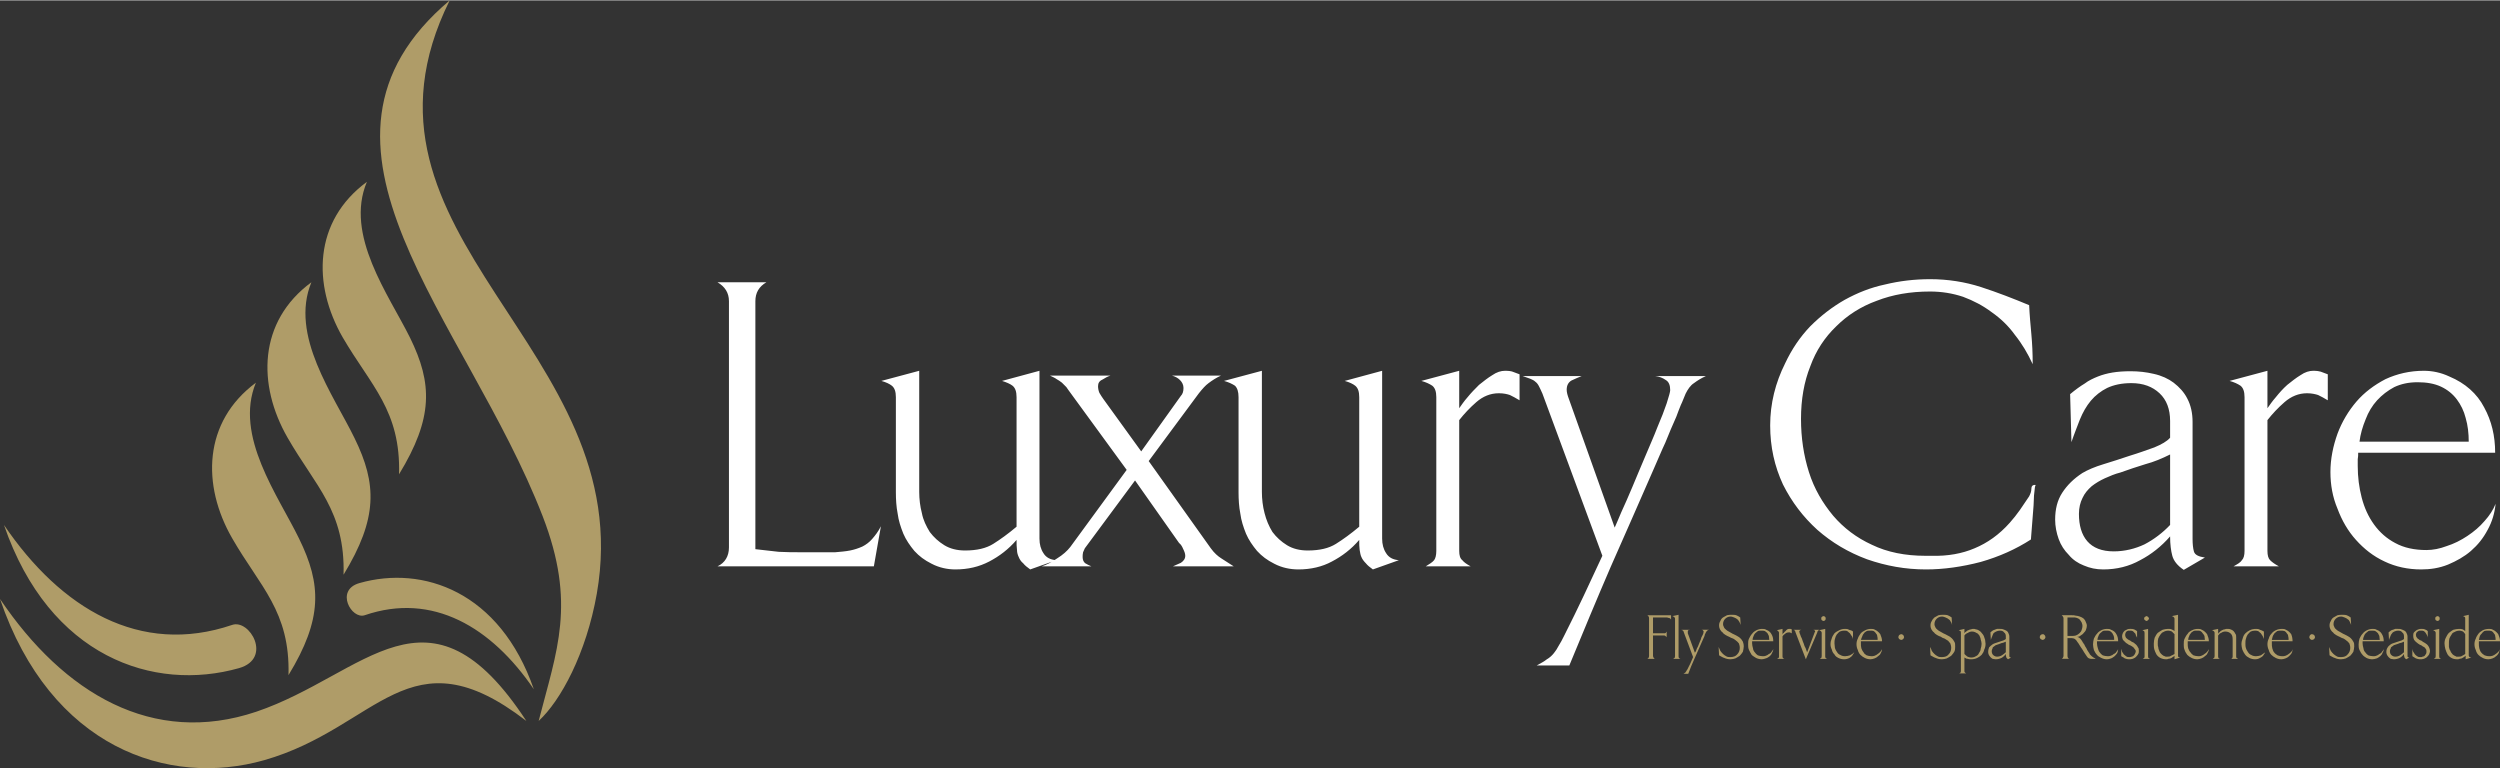 <?xml version="1.0" encoding="UTF-8"?>
<!DOCTYPE svg PUBLIC "-//W3C//DTD SVG 1.1//EN" "http://www.w3.org/Graphics/SVG/1.1/DTD/svg11.dtd">
<!-- Creator: CorelDRAW -->
<svg xmlns="http://www.w3.org/2000/svg" xml:space="preserve" width="244px" height="75px" version="1.1" style="shape-rendering:geometricPrecision; text-rendering:geometricPrecision; image-rendering:optimizeQuality; fill-rule:evenodd; clip-rule:evenodd"
viewBox="0 0 56.76 17.43"
 xmlns:xlink="http://www.w3.org/1999/xlink"
 xmlns:xodm="http://www.corel.com/coreldraw/odm/2003">
 <rect x="0" y="0" width="56.76" height="17.43" fill="#333333" stroke="none"/>
 <defs>
  <style type="text/css">
   <![CDATA[
    .fil2 {fill:#AF9C68}
    .fil1 {fill:#AF9C68;fill-rule:nonzero}
    .fil0 {fill:white;fill-rule:nonzero}
   ]]>
  </style>
 </defs>
 <g id="Vrstva_x0020_1">
  <path class="fil0" d="M19.84 12.85l-3.55 0c0.17,-0.08 0.26,-0.23 0.26,-0.43l0 -5.59c0,-0.19 -0.09,-0.33 -0.26,-0.43l1.11 0c-0.17,0.1 -0.25,0.24 -0.25,0.43l0 5.63c0.18,0.02 0.36,0.04 0.53,0.06 0.17,0.01 0.35,0.01 0.54,0.01 0.12,0 0.25,0 0.37,0 0.12,0 0.24,0 0.37,0 0.12,-0.01 0.24,-0.02 0.34,-0.04 0.1,-0.02 0.19,-0.05 0.28,-0.09 0.08,-0.04 0.16,-0.1 0.22,-0.17 0.07,-0.08 0.14,-0.17 0.2,-0.29l-0.16 0.91zm3.55 0.07c-0.07,-0.05 -0.12,-0.09 -0.16,-0.14 -0.05,-0.04 -0.08,-0.09 -0.1,-0.14 -0.02,-0.04 -0.04,-0.1 -0.04,-0.16 -0.01,-0.07 -0.01,-0.14 -0.01,-0.23 -0.18,0.21 -0.39,0.37 -0.62,0.49 -0.23,0.12 -0.48,0.18 -0.77,0.18 -0.18,0 -0.37,-0.04 -0.54,-0.13 -0.16,-0.08 -0.28,-0.17 -0.39,-0.29 -0.1,-0.12 -0.19,-0.25 -0.25,-0.39 -0.06,-0.15 -0.11,-0.3 -0.13,-0.46 -0.03,-0.15 -0.04,-0.32 -0.04,-0.48l0 -2.16c0,-0.13 -0.03,-0.21 -0.09,-0.26 -0.05,-0.04 -0.13,-0.08 -0.24,-0.11l0.86 -0.23 0 2.75c0,0.16 0.02,0.33 0.06,0.48 0.03,0.16 0.1,0.3 0.18,0.43 0.09,0.12 0.2,0.22 0.33,0.3 0.13,0.08 0.29,0.12 0.47,0.12 0.27,0 0.48,-0.05 0.64,-0.15 0.16,-0.1 0.34,-0.23 0.53,-0.39l0 -2.94c0,-0.13 -0.03,-0.21 -0.09,-0.26 -0.05,-0.04 -0.14,-0.08 -0.24,-0.11l0.85 -0.23 0 3.81c0,0.13 0.03,0.24 0.09,0.33 0.06,0.1 0.16,0.15 0.29,0.16l-0.59 0.21zm3.24 -0.07c0.05,-0.02 0.11,-0.05 0.18,-0.08 0.06,-0.04 0.1,-0.09 0.1,-0.16 0,-0.05 -0.02,-0.1 -0.05,-0.16 -0.02,-0.05 -0.05,-0.1 -0.09,-0.13l-1 -1.42 -1.14 1.54c-0.01,0.02 -0.02,0.05 -0.04,0.09 -0.01,0.04 -0.01,0.08 -0.01,0.11 0,0.06 0.02,0.11 0.06,0.14 0.05,0.03 0.09,0.05 0.14,0.07l-1.13 0c0.1,-0.03 0.22,-0.09 0.35,-0.18 0.13,-0.08 0.23,-0.17 0.3,-0.26l1.28 -1.75 -1.27 -1.74c-0.04,-0.05 -0.07,-0.1 -0.1,-0.14 -0.04,-0.04 -0.07,-0.07 -0.1,-0.1 -0.04,-0.03 -0.08,-0.06 -0.12,-0.08 -0.04,-0.03 -0.09,-0.05 -0.15,-0.08l1.37 0c-0.06,0.02 -0.12,0.05 -0.18,0.09 -0.07,0.03 -0.1,0.08 -0.1,0.15 0,0.05 0.01,0.1 0.03,0.15 0.03,0.05 0.06,0.1 0.09,0.14l0.86 1.19 0.9 -1.26c0.04,-0.04 0.06,-0.1 0.06,-0.18 0,-0.07 -0.03,-0.13 -0.08,-0.18 -0.05,-0.05 -0.11,-0.08 -0.18,-0.1l1.11 0c-0.11,0.05 -0.2,0.11 -0.28,0.17 -0.07,0.05 -0.14,0.13 -0.22,0.23l-1.14 1.54 1.41 1.98c0.08,0.11 0.16,0.18 0.24,0.23 0.08,0.05 0.17,0.11 0.28,0.18l-1.38 0zm4.54 0.07c-0.07,-0.05 -0.12,-0.09 -0.16,-0.14 -0.04,-0.04 -0.08,-0.09 -0.1,-0.14 -0.02,-0.04 -0.03,-0.1 -0.04,-0.16 -0.01,-0.07 -0.01,-0.14 -0.01,-0.23 -0.18,0.21 -0.39,0.37 -0.62,0.49 -0.22,0.12 -0.48,0.18 -0.76,0.18 -0.19,0 -0.38,-0.04 -0.55,-0.13 -0.16,-0.08 -0.28,-0.17 -0.39,-0.29 -0.1,-0.12 -0.19,-0.25 -0.25,-0.39 -0.06,-0.15 -0.11,-0.3 -0.13,-0.46 -0.03,-0.15 -0.04,-0.32 -0.04,-0.48l0 -2.16c0,-0.13 -0.03,-0.21 -0.08,-0.26 -0.06,-0.04 -0.14,-0.08 -0.25,-0.11l0.86 -0.23 0 2.75c0,0.16 0.02,0.33 0.06,0.48 0.04,0.16 0.1,0.3 0.18,0.43 0.09,0.12 0.2,0.22 0.33,0.3 0.13,0.08 0.29,0.12 0.47,0.12 0.27,0 0.48,-0.05 0.64,-0.15 0.16,-0.1 0.34,-0.23 0.53,-0.39l0 -2.94c0,-0.13 -0.03,-0.21 -0.09,-0.26 -0.05,-0.04 -0.13,-0.08 -0.24,-0.11l0.85 -0.23 0 3.81c0,0.13 0.03,0.24 0.09,0.33 0.06,0.1 0.16,0.15 0.29,0.16l-0.59 0.21zm3.33 -3.84c-0.08,-0.05 -0.16,-0.09 -0.22,-0.12 -0.06,-0.02 -0.14,-0.04 -0.25,-0.04 -0.19,0 -0.36,0.07 -0.51,0.2 -0.15,0.13 -0.28,0.27 -0.39,0.41l0 2.97c0,0.1 0.02,0.17 0.07,0.21 0.04,0.05 0.1,0.09 0.19,0.14l-1.02 0c0.08,-0.05 0.15,-0.09 0.19,-0.14 0.03,-0.04 0.05,-0.11 0.05,-0.21l0 -3.49c0,-0.13 -0.03,-0.21 -0.09,-0.26 -0.06,-0.04 -0.14,-0.08 -0.25,-0.11l0.86 -0.23 0 0.85c0.05,-0.07 0.11,-0.16 0.19,-0.25 0.08,-0.1 0.17,-0.19 0.26,-0.28 0.1,-0.08 0.2,-0.16 0.3,-0.22 0.1,-0.07 0.2,-0.1 0.29,-0.1 0.09,0 0.14,0.01 0.17,0.02 0.03,0.01 0.08,0.03 0.16,0.06l0 0.59zm4.23 -0.55c-0.11,0.05 -0.19,0.1 -0.27,0.16 -0.08,0.05 -0.14,0.14 -0.19,0.24 -0.04,0.09 -0.07,0.18 -0.11,0.26 -0.03,0.08 -0.07,0.17 -0.1,0.26 -0.09,0.2 -0.17,0.39 -0.25,0.59 -0.09,0.19 -0.17,0.39 -0.26,0.59 -0.33,0.75 -0.65,1.49 -0.98,2.23 -0.32,0.74 -0.63,1.49 -0.94,2.24l-0.74 0c0.09,-0.05 0.17,-0.09 0.23,-0.14 0.07,-0.04 0.12,-0.09 0.16,-0.14 0.04,-0.05 0.08,-0.11 0.11,-0.17 0.04,-0.06 0.08,-0.14 0.13,-0.24 0.15,-0.3 0.3,-0.6 0.44,-0.9 0.14,-0.3 0.28,-0.6 0.42,-0.9l-1.36 -3.68c-0.03,-0.07 -0.06,-0.13 -0.08,-0.17 -0.02,-0.04 -0.05,-0.08 -0.08,-0.1 -0.03,-0.03 -0.07,-0.05 -0.12,-0.07 -0.05,-0.02 -0.11,-0.04 -0.17,-0.06l1.34 0c-0.07,0.03 -0.15,0.06 -0.23,0.1 -0.07,0.04 -0.11,0.11 -0.11,0.21 0,0.06 0.02,0.13 0.05,0.21l1.04 2.92c0.03,-0.07 0.08,-0.18 0.15,-0.35 0.08,-0.17 0.16,-0.36 0.25,-0.57 0.09,-0.22 0.19,-0.45 0.29,-0.69 0.1,-0.24 0.2,-0.46 0.28,-0.67 0.09,-0.21 0.16,-0.39 0.21,-0.54 0.05,-0.16 0.08,-0.26 0.08,-0.3 0,-0.11 -0.03,-0.19 -0.1,-0.23 -0.07,-0.05 -0.15,-0.08 -0.24,-0.09l1.15 0zm7.47 2.47c0.02,0 0.02,0.01 0.01,0.02 0,0.01 -0.01,0.02 -0.01,0.04l-0.02 0.18 -0.01 0.23 -0.06 0.77c-0.34,0.22 -0.72,0.39 -1.14,0.51 -0.42,0.11 -0.84,0.17 -1.24,0.17 -0.47,0 -0.91,-0.08 -1.34,-0.23 -0.43,-0.16 -0.8,-0.38 -1.13,-0.67 -0.32,-0.29 -0.58,-0.63 -0.78,-1.03 -0.19,-0.41 -0.29,-0.85 -0.29,-1.34 0,-0.5 0.12,-0.97 0.34,-1.41 0.15,-0.32 0.34,-0.6 0.57,-0.84 0.24,-0.24 0.5,-0.44 0.78,-0.6 0.29,-0.16 0.59,-0.28 0.92,-0.35 0.33,-0.08 0.67,-0.12 1.02,-0.12 0.4,0 0.79,0.06 1.16,0.18 0.37,0.12 0.73,0.26 1.09,0.41 0.01,0.23 0.03,0.44 0.05,0.66 0.02,0.22 0.03,0.44 0.03,0.66l0 0.02c-0.11,-0.24 -0.24,-0.46 -0.4,-0.66 -0.15,-0.21 -0.33,-0.38 -0.53,-0.52 -0.2,-0.15 -0.41,-0.26 -0.65,-0.35 -0.24,-0.08 -0.49,-0.12 -0.75,-0.12 -0.45,0 -0.85,0.07 -1.21,0.21 -0.36,0.13 -0.67,0.33 -0.92,0.58 -0.26,0.25 -0.46,0.55 -0.59,0.91 -0.14,0.35 -0.21,0.75 -0.21,1.19 0,0.43 0.06,0.83 0.18,1.21 0.12,0.38 0.31,0.7 0.55,0.99 0.24,0.28 0.53,0.5 0.88,0.66 0.35,0.17 0.76,0.25 1.21,0.25l0.15 0c0.36,0.01 0.69,-0.05 0.97,-0.17 0.29,-0.12 0.56,-0.31 0.8,-0.58 0.08,-0.09 0.16,-0.19 0.23,-0.29 0.07,-0.1 0.14,-0.21 0.21,-0.31 0.03,-0.06 0.05,-0.11 0.05,-0.17 0,-0.06 0.03,-0.09 0.08,-0.09zm3.07 -0.69c-0.18,0.09 -0.37,0.17 -0.56,0.22 -0.19,0.06 -0.38,0.12 -0.57,0.19 -0.12,0.03 -0.24,0.08 -0.35,0.13 -0.11,0.05 -0.21,0.11 -0.3,0.18 -0.09,0.08 -0.16,0.16 -0.21,0.27 -0.05,0.1 -0.08,0.22 -0.08,0.36 0,0.26 0.06,0.47 0.19,0.62 0.13,0.15 0.33,0.23 0.6,0.23 0.25,0 0.49,-0.06 0.7,-0.16 0.21,-0.11 0.41,-0.26 0.58,-0.44l0 -1.6zm0.31 2.62c-0.15,-0.1 -0.23,-0.21 -0.26,-0.32 -0.03,-0.11 -0.05,-0.26 -0.05,-0.44 -0.2,0.23 -0.43,0.41 -0.68,0.54 -0.25,0.14 -0.53,0.21 -0.84,0.21 -0.16,0 -0.3,-0.03 -0.44,-0.09 -0.13,-0.05 -0.25,-0.13 -0.34,-0.24 -0.1,-0.1 -0.18,-0.22 -0.23,-0.36 -0.05,-0.14 -0.08,-0.29 -0.08,-0.44 0,-0.24 0.05,-0.44 0.16,-0.61 0.11,-0.17 0.26,-0.32 0.46,-0.45 0.12,-0.07 0.28,-0.14 0.48,-0.2 0.19,-0.06 0.39,-0.12 0.59,-0.19 0.2,-0.06 0.39,-0.13 0.56,-0.19 0.17,-0.07 0.29,-0.14 0.36,-0.22l0 -0.38c0,-0.27 -0.08,-0.48 -0.24,-0.63 -0.16,-0.15 -0.37,-0.23 -0.64,-0.23 -0.22,0 -0.4,0.04 -0.55,0.11 -0.14,0.07 -0.27,0.17 -0.37,0.29 -0.1,0.12 -0.18,0.26 -0.25,0.43 -0.06,0.16 -0.13,0.33 -0.19,0.51l-0.03 -1.09c0.12,-0.1 0.23,-0.18 0.33,-0.24 0.09,-0.07 0.2,-0.12 0.3,-0.16 0.1,-0.04 0.21,-0.07 0.33,-0.09 0.12,-0.02 0.26,-0.03 0.41,-0.03 0.19,0 0.36,0.02 0.53,0.06 0.18,0.04 0.33,0.11 0.45,0.2 0.13,0.1 0.24,0.22 0.31,0.36 0.08,0.15 0.12,0.33 0.12,0.53l0 2.66c0,0.11 0.01,0.21 0.03,0.28 0.02,0.08 0.11,0.12 0.25,0.14l-0.48 0.28zm3.27 -3.85c-0.08,-0.05 -0.16,-0.09 -0.22,-0.12 -0.06,-0.02 -0.15,-0.04 -0.25,-0.04 -0.19,0 -0.36,0.07 -0.51,0.2 -0.15,0.13 -0.28,0.27 -0.39,0.41l0 2.97c0,0.1 0.02,0.17 0.06,0.21 0.05,0.05 0.11,0.09 0.2,0.14l-1.03 0c0.09,-0.05 0.16,-0.09 0.19,-0.14 0.04,-0.04 0.06,-0.11 0.06,-0.21l0 -3.49c0,-0.13 -0.03,-0.21 -0.09,-0.26 -0.06,-0.04 -0.14,-0.08 -0.25,-0.11l0.86 -0.23 0 0.85c0.05,-0.07 0.11,-0.16 0.19,-0.25 0.08,-0.1 0.16,-0.19 0.26,-0.28 0.1,-0.08 0.2,-0.16 0.3,-0.22 0.1,-0.07 0.2,-0.1 0.29,-0.1 0.08,0 0.14,0.01 0.17,0.02 0.03,0.01 0.08,0.03 0.16,0.06l0 0.59zm3.2 0.94c0,-0.19 -0.02,-0.37 -0.07,-0.54 -0.04,-0.16 -0.11,-0.3 -0.2,-0.42 -0.09,-0.12 -0.21,-0.22 -0.36,-0.29 -0.15,-0.07 -0.33,-0.1 -0.53,-0.1 -0.21,0 -0.38,0.04 -0.53,0.11 -0.15,0.08 -0.28,0.18 -0.39,0.3 -0.11,0.12 -0.2,0.27 -0.26,0.43 -0.07,0.17 -0.12,0.34 -0.14,0.51l2.48 0zm0.61 1.41c-0.02,0.21 -0.08,0.41 -0.18,0.59 -0.1,0.19 -0.22,0.34 -0.38,0.48 -0.15,0.13 -0.33,0.23 -0.52,0.31 -0.2,0.08 -0.4,0.11 -0.61,0.11 -0.3,0 -0.58,-0.06 -0.83,-0.18 -0.26,-0.12 -0.47,-0.29 -0.65,-0.49 -0.18,-0.2 -0.32,-0.44 -0.42,-0.71 -0.11,-0.26 -0.16,-0.54 -0.16,-0.83 0,-0.3 0.06,-0.59 0.16,-0.87 0.1,-0.27 0.25,-0.52 0.43,-0.73 0.18,-0.21 0.41,-0.38 0.66,-0.51 0.26,-0.12 0.55,-0.19 0.87,-0.19 0.19,0 0.39,0.04 0.58,0.13 0.36,0.15 0.63,0.39 0.79,0.7 0.17,0.31 0.25,0.65 0.25,1.03l-3.11 0c0,0.05 0,0.1 -0.01,0.15 0,0.05 0,0.1 0,0.15 0,0.25 0.03,0.49 0.09,0.72 0.06,0.23 0.15,0.43 0.28,0.61 0.13,0.18 0.29,0.32 0.48,0.42 0.2,0.11 0.44,0.16 0.71,0.16 0.15,0 0.3,-0.03 0.46,-0.09 0.16,-0.05 0.32,-0.13 0.47,-0.23 0.15,-0.1 0.28,-0.21 0.39,-0.34 0.11,-0.12 0.2,-0.26 0.25,-0.39z"/>
  <g id="_105554238565376">
   <path class="fil1" d="M37.94 14.06c-0.01,-0.02 -0.03,-0.04 -0.06,-0.04 -0.02,-0.01 -0.05,-0.01 -0.07,-0.01l-0.28 0 0 0.36 0.26 0c0.01,0 0.02,0 0.03,-0.01 0.01,-0.01 0.01,-0.02 0.02,-0.03l0 0.13c-0.01,-0.01 -0.01,-0.02 -0.02,-0.02 -0.01,-0.01 -0.02,-0.02 -0.03,-0.02l-0.26 0 0 0.46c0,0.03 0.02,0.06 0.04,0.07l-0.17 0c0.03,-0.01 0.04,-0.04 0.04,-0.07l0 -0.85c0,-0.03 -0.01,-0.05 -0.04,-0.07l0.54 0 0 0.1zm0.05 0.89c0.01,-0.01 0.02,-0.02 0.03,-0.02 0,-0.01 0.01,-0.02 0.01,-0.04l0 -0.85c0,-0.02 -0.01,-0.03 -0.02,-0.04 -0.01,-0.01 -0.02,-0.01 -0.04,-0.02l0.14 -0.03 0 0.94c0,0.02 0,0.03 0.01,0.04 0,0 0.01,0.01 0.03,0.02l-0.16 0zm0.81 -0.66c-0.01,0 -0.03,0.01 -0.04,0.02 -0.01,0.01 -0.02,0.02 -0.03,0.04 0,0.01 -0.01,0.02 -0.02,0.04 0,0.01 -0.01,0.02 -0.01,0.04 -0.01,0.03 -0.03,0.06 -0.04,0.09 -0.01,0.03 -0.03,0.06 -0.04,0.09 -0.05,0.11 -0.1,0.23 -0.15,0.34 -0.05,0.11 -0.1,0.23 -0.14,0.34l-0.12 0c0.02,0 0.03,-0.01 0.04,-0.02 0.01,0 0.02,-0.01 0.02,-0.02 0.01,-0.01 0.02,-0.02 0.02,-0.03 0.01,-0.01 0.01,-0.02 0.02,-0.03 0.02,-0.05 0.05,-0.09 0.07,-0.14 0.02,-0.05 0.04,-0.09 0.06,-0.14l-0.21 -0.56c0,-0.01 -0.01,-0.02 -0.01,-0.03 0,0 -0.01,-0.01 -0.01,-0.01 -0.01,-0.01 -0.01,-0.01 -0.02,-0.01 -0.01,-0.01 -0.02,-0.01 -0.03,-0.01l0.21 0c-0.01,0 -0.02,0.01 -0.04,0.01 -0.01,0.01 -0.01,0.02 -0.01,0.03 0,0.01 0,0.02 0,0.04l0.16 0.44c0.01,-0.01 0.02,-0.02 0.03,-0.05 0.01,-0.03 0.02,-0.06 0.04,-0.09 0.01,-0.03 0.03,-0.07 0.04,-0.1 0.02,-0.04 0.03,-0.07 0.04,-0.11 0.02,-0.03 0.03,-0.06 0.04,-0.08 0,-0.02 0.01,-0.04 0.01,-0.04 0,-0.02 -0.01,-0.03 -0.02,-0.04 -0.01,-0.01 -0.02,-0.01 -0.03,-0.01l0.17 0zm0.79 0.38c0,0.04 -0.01,0.08 -0.02,0.12 -0.02,0.03 -0.04,0.06 -0.07,0.09 -0.03,0.02 -0.06,0.04 -0.1,0.06 -0.03,0.01 -0.07,0.02 -0.11,0.02 -0.05,0 -0.1,-0.01 -0.14,-0.03 -0.04,-0.01 -0.08,-0.04 -0.12,-0.06l-0.01 -0.19c0.01,0.03 0.03,0.06 0.04,0.09 0.02,0.03 0.04,0.05 0.06,0.07 0.02,0.02 0.05,0.04 0.07,0.05 0.03,0.02 0.06,0.02 0.1,0.02 0.06,0 0.12,-0.02 0.15,-0.06 0.04,-0.04 0.06,-0.09 0.06,-0.15 0,-0.04 -0.01,-0.07 -0.02,-0.1 -0.02,-0.02 -0.03,-0.04 -0.06,-0.06 -0.02,-0.02 -0.04,-0.03 -0.07,-0.05 -0.03,-0.01 -0.06,-0.02 -0.09,-0.04 -0.02,-0.01 -0.05,-0.02 -0.08,-0.04 -0.03,-0.02 -0.05,-0.03 -0.07,-0.06 -0.03,-0.02 -0.04,-0.04 -0.06,-0.07 -0.01,-0.02 -0.02,-0.05 -0.02,-0.09 0,-0.04 0.01,-0.07 0.03,-0.1 0.01,-0.03 0.03,-0.06 0.06,-0.08 0.03,-0.02 0.06,-0.03 0.09,-0.05 0.04,-0.01 0.07,-0.01 0.11,-0.01 0.03,0 0.07,0 0.1,0.01 0.03,0.01 0.06,0.03 0.09,0.05l0.01 0.17c-0.01,-0.03 -0.02,-0.05 -0.03,-0.07 -0.02,-0.03 -0.03,-0.05 -0.05,-0.06 -0.02,-0.02 -0.05,-0.03 -0.07,-0.04 -0.03,-0.01 -0.05,-0.02 -0.08,-0.02 -0.05,0 -0.09,0.02 -0.12,0.05 -0.03,0.03 -0.05,0.07 -0.05,0.12 0,0.03 0.01,0.05 0.02,0.07 0.01,0.03 0.03,0.04 0.05,0.06 0.02,0.02 0.04,0.03 0.06,0.04 0.02,0.01 0.05,0.03 0.07,0.04 0.03,0.02 0.07,0.03 0.1,0.05 0.03,0.02 0.06,0.03 0.09,0.06 0.02,0.02 0.04,0.04 0.06,0.08 0.01,0.03 0.02,0.06 0.02,0.11zm0.58 -0.15c0,-0.03 -0.01,-0.06 -0.01,-0.09 -0.01,-0.02 -0.02,-0.04 -0.03,-0.06 -0.02,-0.02 -0.04,-0.04 -0.06,-0.05 -0.02,-0.01 -0.05,-0.01 -0.08,-0.01 -0.03,0 -0.06,0 -0.08,0.01 -0.02,0.02 -0.04,0.03 -0.06,0.05 -0.02,0.02 -0.03,0.04 -0.04,0.07 -0.01,0.02 -0.02,0.05 -0.02,0.08l0.38 0zm0.09 0.21c0,0.03 -0.01,0.06 -0.03,0.09 -0.01,0.03 -0.03,0.05 -0.05,0.07 -0.03,0.02 -0.05,0.04 -0.09,0.05 -0.03,0.01 -0.06,0.02 -0.09,0.02 -0.04,0 -0.09,-0.01 -0.13,-0.03 -0.03,-0.02 -0.07,-0.04 -0.1,-0.07 -0.02,-0.03 -0.04,-0.07 -0.06,-0.11 -0.02,-0.04 -0.02,-0.09 -0.02,-0.13 0,-0.05 0,-0.09 0.02,-0.13 0.02,-0.04 0.04,-0.08 0.07,-0.11 0.03,-0.04 0.06,-0.06 0.1,-0.08 0.04,-0.02 0.08,-0.03 0.13,-0.03 0.03,0 0.06,0 0.09,0.02 0.06,0.02 0.1,0.06 0.12,0.1 0.03,0.05 0.04,0.1 0.04,0.16l-0.48 0c0,0.01 0,0.02 0,0.03 0,0 0,0.01 0,0.02 0,0.04 0.01,0.07 0.02,0.11 0,0.03 0.02,0.07 0.04,0.09 0.02,0.03 0.04,0.05 0.07,0.07 0.03,0.01 0.07,0.02 0.11,0.02 0.02,0 0.05,0 0.07,-0.01 0.03,-0.01 0.05,-0.02 0.07,-0.04 0.03,-0.01 0.05,-0.03 0.06,-0.05 0.02,-0.02 0.03,-0.04 0.04,-0.06zm0.42 -0.36c-0.02,-0.01 -0.03,-0.01 -0.04,-0.02 -0.01,0 -0.02,0 -0.03,0 -0.03,0 -0.06,0.01 -0.08,0.03 -0.03,0.02 -0.05,0.04 -0.06,0.06l0 0.45c0,0.02 0,0.03 0.01,0.04 0,0 0.01,0.01 0.03,0.02l-0.16 0c0.01,-0.01 0.02,-0.02 0.03,-0.02 0.01,-0.01 0.01,-0.02 0.01,-0.04l0 -0.53c0,-0.02 -0.01,-0.03 -0.02,-0.04 0,-0.01 -0.02,-0.01 -0.03,-0.02l0.13 -0.03 0 0.13c0,-0.01 0.01,-0.03 0.03,-0.04 0.01,-0.01 0.02,-0.03 0.04,-0.04 0.01,-0.02 0.03,-0.03 0.04,-0.04 0.02,-0.01 0.03,-0.01 0.05,-0.01 0.01,0 0.02,0 0.02,0 0.01,0 0.02,0.01 0.03,0.01l0 0.09zm0.64 -0.08c-0.02,0 -0.03,0.01 -0.04,0.02 -0.01,0.01 -0.02,0.02 -0.02,0.04l-0.26 0.61 -0.23 -0.6c-0.01,-0.02 -0.01,-0.04 -0.02,-0.05 -0.01,-0.01 -0.02,-0.02 -0.04,-0.02l0.19 0c-0.01,0 -0.02,0.01 -0.03,0.01 -0.01,0.01 -0.02,0.02 -0.02,0.03 0,0.01 0.01,0.02 0.01,0.04 0.01,0.02 0.02,0.05 0.03,0.08 0.02,0.03 0.03,0.07 0.04,0.1 0.02,0.04 0.03,0.08 0.04,0.11 0.02,0.03 0.03,0.06 0.04,0.09 0.01,0.02 0.01,0.04 0.02,0.05l0.17 -0.45c0,0 0,-0.01 0.01,-0.01 0,0 0,-0.01 0,-0.01 0,-0.02 -0.01,-0.03 -0.02,-0.03 -0.01,-0.01 -0.02,-0.01 -0.03,-0.01l0.16 0zm0 0.66c0.01,-0.01 0.02,-0.02 0.03,-0.02 0,-0.01 0.01,-0.02 0.01,-0.04l0 -0.53c0,-0.02 -0.01,-0.03 -0.02,-0.04 -0.01,-0.01 -0.02,-0.01 -0.04,-0.02l0.14 -0.03 0 0.62c0,0.02 0,0.03 0.01,0.04 0,0 0.01,0.01 0.03,0.02l-0.16 0zm0.13 -0.92c0,0.02 0,0.03 -0.01,0.04 -0.01,0.01 -0.02,0.02 -0.04,0.02 -0.01,0 -0.03,-0.01 -0.04,-0.02 -0.01,-0.01 -0.01,-0.02 -0.01,-0.04 0,-0.01 0,-0.02 0.01,-0.03 0.01,-0.01 0.03,-0.02 0.04,-0.02 0.02,0 0.03,0.01 0.04,0.02 0.01,0.01 0.01,0.02 0.01,0.03zm0.65 0.77c0,0.01 -0.01,0.01 -0.01,0.02 -0.01,0.01 -0.01,0.02 -0.02,0.03 -0.02,0.04 -0.05,0.06 -0.08,0.08 -0.04,0.02 -0.08,0.03 -0.12,0.03 -0.05,0 -0.09,-0.01 -0.13,-0.03 -0.04,-0.02 -0.07,-0.04 -0.09,-0.08 -0.03,-0.03 -0.05,-0.06 -0.06,-0.11 -0.02,-0.04 -0.03,-0.08 -0.03,-0.12 0,-0.05 0.01,-0.09 0.03,-0.14 0.01,-0.04 0.04,-0.08 0.06,-0.11 0.03,-0.03 0.07,-0.05 0.11,-0.07 0.04,-0.02 0.08,-0.03 0.13,-0.03 0.03,0 0.06,0 0.09,0.02 0.04,0.01 0.07,0.02 0.09,0.04l0 0.17c-0.01,-0.03 -0.01,-0.05 -0.03,-0.07 -0.01,-0.02 -0.03,-0.04 -0.04,-0.06 -0.02,-0.02 -0.04,-0.03 -0.06,-0.05 -0.02,-0.01 -0.05,-0.01 -0.07,-0.01 -0.04,0 -0.07,0.01 -0.1,0.02 -0.03,0.02 -0.05,0.05 -0.07,0.07 -0.02,0.03 -0.03,0.06 -0.04,0.1 -0.01,0.03 -0.01,0.07 -0.01,0.1 0,0.03 0.01,0.07 0.01,0.1 0.01,0.04 0.03,0.07 0.05,0.1 0.02,0.03 0.04,0.05 0.07,0.06 0.03,0.02 0.07,0.03 0.11,0.03 0.04,0 0.08,-0.01 0.11,-0.02 0.04,-0.02 0.07,-0.04 0.1,-0.07zm0.53 -0.28c0,-0.03 0,-0.06 -0.01,-0.09 0,-0.02 -0.01,-0.04 -0.03,-0.06 -0.01,-0.02 -0.03,-0.04 -0.05,-0.05 -0.02,-0.01 -0.05,-0.01 -0.08,-0.01 -0.03,0 -0.06,0 -0.08,0.01 -0.03,0.02 -0.05,0.03 -0.06,0.05 -0.02,0.02 -0.03,0.04 -0.04,0.07 -0.01,0.02 -0.02,0.05 -0.03,0.08l0.38 0zm0.1 0.21c0,0.03 -0.01,0.06 -0.03,0.09 -0.01,0.03 -0.03,0.05 -0.06,0.07 -0.02,0.02 -0.05,0.04 -0.08,0.05 -0.03,0.01 -0.06,0.02 -0.09,0.02 -0.05,0 -0.09,-0.01 -0.13,-0.03 -0.04,-0.02 -0.07,-0.04 -0.1,-0.07 -0.03,-0.03 -0.05,-0.07 -0.06,-0.11 -0.02,-0.04 -0.03,-0.09 -0.03,-0.13 0,-0.05 0.01,-0.09 0.03,-0.13 0.01,-0.04 0.04,-0.08 0.06,-0.11 0.03,-0.04 0.07,-0.06 0.11,-0.08 0.04,-0.02 0.08,-0.03 0.13,-0.03 0.03,0 0.06,0 0.09,0.02 0.05,0.02 0.09,0.06 0.12,0.1 0.02,0.05 0.04,0.1 0.04,0.16l-0.48 0c0,0.01 0,0.02 0,0.03 0,0 0,0.01 0,0.02 0,0.04 0,0.07 0.01,0.11 0.01,0.03 0.03,0.07 0.05,0.09 0.01,0.03 0.04,0.05 0.07,0.07 0.03,0.01 0.07,0.02 0.11,0.02 0.02,0 0.04,0 0.07,-0.01 0.02,-0.01 0.05,-0.02 0.07,-0.04 0.02,-0.01 0.04,-0.03 0.06,-0.05 0.02,-0.02 0.03,-0.04 0.04,-0.06zm0.5 -0.27c0,0.01 -0.01,0.03 -0.02,0.04 -0.01,0.01 -0.03,0.02 -0.04,0.02 -0.02,0 -0.04,-0.01 -0.05,-0.02 -0.01,-0.01 -0.02,-0.03 -0.02,-0.04 0,-0.02 0.01,-0.04 0.02,-0.05 0.01,-0.01 0.03,-0.02 0.05,-0.02 0.01,0 0.03,0.01 0.04,0.02 0.01,0.01 0.02,0.03 0.02,0.05zm1.16 0.21c0,0.04 0,0.08 -0.02,0.12 -0.02,0.03 -0.04,0.06 -0.07,0.09 -0.03,0.02 -0.06,0.04 -0.1,0.06 -0.03,0.01 -0.07,0.02 -0.11,0.02 -0.05,0 -0.1,-0.01 -0.14,-0.03 -0.04,-0.01 -0.08,-0.04 -0.12,-0.06l-0.01 -0.19c0.02,0.03 0.03,0.06 0.04,0.09 0.02,0.03 0.04,0.05 0.06,0.07 0.02,0.02 0.05,0.04 0.07,0.05 0.03,0.02 0.06,0.02 0.1,0.02 0.07,0 0.12,-0.02 0.15,-0.06 0.04,-0.04 0.06,-0.09 0.06,-0.15 0,-0.04 -0.01,-0.07 -0.02,-0.1 -0.02,-0.02 -0.03,-0.04 -0.05,-0.06 -0.03,-0.02 -0.05,-0.03 -0.08,-0.05 -0.03,-0.01 -0.06,-0.02 -0.08,-0.04 -0.03,-0.01 -0.06,-0.02 -0.09,-0.04 -0.03,-0.02 -0.05,-0.03 -0.07,-0.06 -0.03,-0.02 -0.04,-0.04 -0.06,-0.07 -0.01,-0.02 -0.02,-0.05 -0.02,-0.09 0,-0.04 0.01,-0.07 0.03,-0.1 0.01,-0.03 0.04,-0.06 0.06,-0.08 0.03,-0.02 0.06,-0.03 0.09,-0.05 0.04,-0.01 0.07,-0.01 0.11,-0.01 0.03,0 0.07,0 0.1,0.01 0.03,0.01 0.06,0.03 0.09,0.05l0.01 0.17c-0.01,-0.03 -0.01,-0.05 -0.03,-0.07 -0.01,-0.03 -0.03,-0.05 -0.05,-0.06 -0.02,-0.02 -0.05,-0.03 -0.07,-0.04 -0.03,-0.01 -0.05,-0.02 -0.08,-0.02 -0.05,0 -0.09,0.02 -0.12,0.05 -0.03,0.03 -0.05,0.07 -0.05,0.12 0,0.03 0.01,0.05 0.02,0.07 0.01,0.03 0.03,0.04 0.05,0.06 0.02,0.02 0.04,0.03 0.06,0.04 0.02,0.01 0.05,0.03 0.07,0.04 0.04,0.02 0.07,0.03 0.1,0.05 0.04,0.02 0.06,0.03 0.09,0.06 0.02,0.02 0.04,0.04 0.06,0.08 0.02,0.03 0.02,0.06 0.02,0.11zm0.6 -0.06c0,-0.03 -0.01,-0.07 -0.02,-0.1 0,-0.03 -0.02,-0.06 -0.03,-0.09 -0.02,-0.03 -0.04,-0.05 -0.07,-0.06 -0.03,-0.02 -0.06,-0.03 -0.1,-0.03 -0.03,0 -0.06,0.01 -0.09,0.03 -0.03,0.01 -0.06,0.03 -0.08,0.06l0 0.42c0.02,0.02 0.04,0.04 0.07,0.06 0.02,0.01 0.05,0.02 0.08,0.02 0.05,0 0.08,-0.01 0.11,-0.03 0.03,-0.01 0.06,-0.04 0.07,-0.07 0.02,-0.03 0.04,-0.06 0.04,-0.1 0.01,-0.03 0.02,-0.07 0.02,-0.11zm0.09 0c0,0.05 -0.01,0.09 -0.03,0.13 -0.01,0.05 -0.03,0.08 -0.06,0.12 -0.03,0.03 -0.06,0.05 -0.1,0.07 -0.04,0.02 -0.09,0.03 -0.13,0.03 -0.03,0 -0.06,0 -0.08,-0.01 -0.03,0 -0.05,-0.01 -0.08,-0.03l0 0.3c0,0.02 0,0.03 0.01,0.04 0.01,0.01 0.02,0.01 0.03,0.02l-0.16 0c0.02,-0.01 0.03,-0.01 0.03,-0.02 0.01,-0.01 0.01,-0.02 0.01,-0.04l0 -0.86c0,-0.02 0,-0.03 -0.01,-0.04 -0.01,-0.01 -0.02,-0.01 -0.04,-0.02l0.13 -0.03 0 0.1c0.01,-0.02 0.02,-0.03 0.04,-0.04 0.02,-0.01 0.03,-0.03 0.05,-0.03 0.02,-0.01 0.04,-0.02 0.06,-0.02 0.02,-0.01 0.04,-0.01 0.05,-0.01 0.02,0 0.04,0 0.06,0.01 0.02,0 0.04,0.01 0.06,0.02 0.03,0.02 0.05,0.03 0.07,0.06 0.02,0.02 0.04,0.05 0.05,0.07 0.01,0.03 0.02,0.06 0.03,0.09 0,0.03 0.01,0.06 0.01,0.09zm0.46 -0.05c-0.03,0.01 -0.06,0.03 -0.09,0.03 -0.03,0.01 -0.05,0.02 -0.08,0.03 -0.02,0.01 -0.04,0.01 -0.06,0.02 -0.01,0.01 -0.03,0.02 -0.04,0.03 -0.02,0.01 -0.03,0.02 -0.03,0.04 -0.01,0.02 -0.02,0.04 -0.02,0.06 0,0.04 0.01,0.07 0.03,0.09 0.02,0.02 0.05,0.04 0.09,0.04 0.04,0 0.08,-0.01 0.11,-0.03 0.03,-0.02 0.06,-0.04 0.09,-0.07l0 -0.24zm0.05 0.4c-0.02,-0.02 -0.04,-0.03 -0.04,-0.05 -0.01,-0.02 -0.01,-0.04 -0.01,-0.07 -0.03,0.04 -0.06,0.07 -0.1,0.09 -0.04,0.02 -0.09,0.03 -0.13,0.03 -0.03,0 -0.05,-0.01 -0.07,-0.01 -0.02,-0.01 -0.04,-0.03 -0.05,-0.04 -0.02,-0.02 -0.03,-0.04 -0.04,-0.06 -0.01,-0.02 -0.01,-0.04 -0.01,-0.06 0,-0.04 0.01,-0.07 0.02,-0.1 0.02,-0.02 0.05,-0.05 0.08,-0.07 0.01,-0.01 0.04,-0.02 0.07,-0.03 0.03,-0.01 0.06,-0.02 0.09,-0.03 0.03,-0.01 0.06,-0.02 0.09,-0.03 0.02,-0.01 0.04,-0.02 0.05,-0.03l0 -0.06c0,-0.04 -0.01,-0.07 -0.04,-0.09 -0.02,-0.03 -0.05,-0.04 -0.09,-0.04 -0.04,0 -0.07,0.01 -0.09,0.02 -0.02,0.01 -0.04,0.02 -0.06,0.04 -0.01,0.02 -0.02,0.04 -0.03,0.07 -0.01,0.02 -0.02,0.05 -0.03,0.08l-0.01 -0.17c0.02,-0.02 0.04,-0.03 0.05,-0.04 0.02,-0.01 0.03,-0.02 0.05,-0.02 0.01,-0.01 0.03,-0.01 0.05,-0.02 0.02,0 0.04,0 0.06,0 0.03,0 0.06,0 0.08,0.01 0.03,0.01 0.05,0.02 0.07,0.03 0.02,0.01 0.04,0.03 0.05,0.06 0.01,0.02 0.02,0.04 0.02,0.08l0 0.4c0,0.02 0,0.04 0,0.05 0.01,0.01 0.02,0.02 0.04,0.02l-0.07 0.04zm0.85 -0.5c0,0.01 -0.01,0.03 -0.02,0.04 -0.01,0.01 -0.03,0.02 -0.04,0.02 -0.02,0 -0.03,-0.01 -0.05,-0.02 -0.01,-0.01 -0.02,-0.03 -0.02,-0.04 0,-0.02 0.01,-0.04 0.02,-0.05 0.01,-0.01 0.03,-0.02 0.05,-0.02 0.02,0 0.03,0.01 0.04,0.02 0.01,0.01 0.02,0.03 0.02,0.05zm0.84 -0.26c0,-0.03 -0.01,-0.05 -0.02,-0.08 -0.01,-0.02 -0.03,-0.04 -0.04,-0.06 -0.02,-0.02 -0.04,-0.03 -0.07,-0.04 -0.03,-0.01 -0.05,-0.01 -0.08,-0.01 -0.02,0 -0.05,0 -0.07,0 -0.02,0 -0.04,0 -0.06,0l0 0.42c0.01,0 0.03,0 0.05,0 0.01,0 0.03,0 0.05,0 0.03,0 0.06,0 0.09,-0.01 0.03,-0.01 0.06,-0.03 0.08,-0.05 0.02,-0.02 0.04,-0.04 0.05,-0.07 0.01,-0.03 0.02,-0.06 0.02,-0.1zm0.3 0.75c-0.02,0 -0.03,0 -0.05,0 -0.02,0 -0.04,0 -0.06,0 -0.02,0 -0.04,-0.01 -0.06,-0.02 -0.01,-0.01 -0.03,-0.03 -0.04,-0.05 -0.03,-0.04 -0.06,-0.09 -0.09,-0.14 -0.03,-0.04 -0.06,-0.09 -0.09,-0.14 -0.01,-0.01 -0.02,-0.03 -0.03,-0.04 -0.01,-0.02 -0.02,-0.03 -0.03,-0.04 -0.01,-0.01 -0.02,-0.02 -0.04,-0.03 -0.01,0 -0.03,-0.01 -0.05,-0.01 -0.02,0 -0.03,0 -0.05,0 -0.02,0 -0.04,0 -0.05,0l0 0.4c0,0.03 0.01,0.06 0.04,0.07l-0.17 0c0.02,-0.01 0.04,-0.04 0.04,-0.07l0 -0.85c0,-0.03 -0.02,-0.05 -0.04,-0.07l0.23 0c0.03,0 0.06,0 0.09,0.01 0.03,0 0.06,0.01 0.09,0.02 0.03,0.01 0.05,0.02 0.08,0.04 0.02,0.02 0.04,0.04 0.05,0.07 0.02,0.04 0.03,0.07 0.03,0.1 0,0.03 -0.01,0.06 -0.02,0.09 -0.01,0.03 -0.03,0.05 -0.05,0.07 -0.02,0.03 -0.04,0.04 -0.07,0.06 -0.02,0.02 -0.05,0.03 -0.08,0.03 0.03,0.01 0.05,0.02 0.07,0.04 0.02,0.02 0.03,0.04 0.05,0.07 0,0.01 0.01,0.02 0.02,0.03 0,0.01 0.01,0.02 0.02,0.03 0.01,0.03 0.03,0.06 0.05,0.09 0.01,0.03 0.03,0.06 0.05,0.09 0.01,0.01 0.02,0.03 0.03,0.05 0.01,0.01 0.03,0.03 0.04,0.04 0.01,0.01 0.03,0.02 0.04,0.03 0.02,0.01 0.04,0.02 0.05,0.03zm0.42 -0.43c0,-0.03 0,-0.06 -0.01,-0.09 -0.01,-0.02 -0.02,-0.04 -0.03,-0.06 -0.02,-0.02 -0.03,-0.04 -0.06,-0.05 -0.02,-0.01 -0.05,-0.01 -0.08,-0.01 -0.03,0 -0.06,0 -0.08,0.01 -0.02,0.02 -0.04,0.03 -0.06,0.05 -0.02,0.02 -0.03,0.04 -0.04,0.07 -0.01,0.02 -0.02,0.05 -0.02,0.08l0.38 0zm0.09 0.21c0,0.03 -0.01,0.06 -0.02,0.09 -0.02,0.03 -0.04,0.05 -0.06,0.07 -0.03,0.02 -0.05,0.04 -0.08,0.05 -0.03,0.01 -0.06,0.02 -0.1,0.02 -0.04,0 -0.08,-0.01 -0.12,-0.03 -0.04,-0.02 -0.08,-0.04 -0.1,-0.07 -0.03,-0.03 -0.05,-0.07 -0.07,-0.11 -0.01,-0.04 -0.02,-0.09 -0.02,-0.13 0,-0.05 0.01,-0.09 0.02,-0.13 0.02,-0.04 0.04,-0.08 0.07,-0.11 0.03,-0.04 0.06,-0.06 0.1,-0.08 0.04,-0.02 0.08,-0.03 0.13,-0.03 0.03,0 0.06,0 0.09,0.02 0.06,0.02 0.1,0.06 0.12,0.1 0.03,0.05 0.04,0.1 0.04,0.16l-0.48 0c0,0.01 0,0.02 0,0.03 0,0 0,0.01 0,0.02 0,0.04 0.01,0.07 0.02,0.11 0.01,0.03 0.02,0.07 0.04,0.09 0.02,0.03 0.04,0.05 0.07,0.07 0.03,0.01 0.07,0.02 0.11,0.02 0.03,0 0.05,0 0.07,-0.01 0.03,-0.01 0.05,-0.02 0.07,-0.04 0.03,-0.01 0.05,-0.03 0.06,-0.05 0.02,-0.02 0.03,-0.04 0.04,-0.06zm0.47 0.04c0,0.03 0,0.05 -0.02,0.08 -0.01,0.02 -0.03,0.04 -0.05,0.06 -0.02,0.02 -0.05,0.03 -0.07,0.04 -0.03,0.01 -0.06,0.01 -0.08,0.01 -0.04,0 -0.07,-0.01 -0.1,-0.02 -0.02,-0.02 -0.05,-0.03 -0.08,-0.05l0 -0.17c0.01,0.02 0.01,0.05 0.02,0.07 0.01,0.02 0.03,0.04 0.04,0.06 0.02,0.02 0.04,0.03 0.05,0.04 0.02,0.02 0.05,0.02 0.07,0.02 0.02,0 0.04,0 0.06,-0.01 0.01,0 0.03,-0.01 0.04,-0.02 0.01,-0.02 0.03,-0.03 0.03,-0.04 0.01,-0.02 0.02,-0.04 0.02,-0.06 0,-0.02 -0.01,-0.04 -0.03,-0.06 -0.01,-0.02 -0.03,-0.04 -0.05,-0.05 -0.03,-0.02 -0.05,-0.03 -0.08,-0.04 -0.02,-0.02 -0.05,-0.03 -0.07,-0.05 -0.02,-0.02 -0.04,-0.04 -0.06,-0.06 -0.01,-0.02 -0.02,-0.05 -0.02,-0.09 0,-0.02 0.01,-0.05 0.02,-0.07 0.01,-0.02 0.02,-0.03 0.04,-0.05 0.02,-0.01 0.04,-0.02 0.06,-0.03 0.02,-0.01 0.05,-0.01 0.07,-0.01 0.03,0 0.05,0 0.08,0.01 0.02,0.01 0.04,0.02 0.07,0.04l0 0.15c-0.01,-0.02 -0.02,-0.04 -0.03,-0.06 0,-0.02 -0.01,-0.04 -0.03,-0.05 -0.01,-0.02 -0.03,-0.03 -0.04,-0.04 -0.02,-0.01 -0.04,-0.01 -0.06,-0.01 -0.02,0 -0.03,0 -0.04,0 -0.02,0.01 -0.03,0.01 -0.04,0.02 -0.01,0.01 -0.02,0.02 -0.02,0.03 -0.01,0.02 -0.01,0.03 -0.01,0.04 0,0.02 0,0.04 0.01,0.05 0,0.01 0.01,0.03 0.03,0.04 0.01,0.01 0.02,0.02 0.04,0.03 0.01,0.01 0.03,0.01 0.04,0.02 0.02,0.02 0.04,0.03 0.07,0.04 0.02,0.02 0.04,0.03 0.06,0.05 0.02,0.02 0.03,0.04 0.04,0.06 0.02,0.02 0.02,0.05 0.02,0.08zm0.09 0.18c0.02,-0.01 0.02,-0.02 0.03,-0.02 0.01,-0.01 0.01,-0.02 0.01,-0.04l0 -0.53c0,-0.02 -0.01,-0.03 -0.01,-0.04 -0.01,-0.01 -0.03,-0.01 -0.04,-0.02l0.13 -0.03 0 0.62c0,0.02 0,0.03 0.01,0.04 0.01,0 0.02,0.01 0.03,0.02l-0.16 0zm0.14 -0.92c0,0.02 -0.01,0.03 -0.02,0.04 -0.01,0.01 -0.02,0.02 -0.04,0.02 -0.01,0 -0.02,-0.01 -0.03,-0.02 -0.02,-0.01 -0.02,-0.02 -0.02,-0.04 0,-0.01 0,-0.02 0.02,-0.03 0.01,-0.01 0.02,-0.02 0.03,-0.02 0.02,0 0.03,0.01 0.04,0.02 0.01,0.01 0.02,0.02 0.02,0.03z"/>
   <path class="fil1" d="M49.37 14.39c-0.02,-0.02 -0.04,-0.04 -0.06,-0.06 -0.02,-0.01 -0.05,-0.02 -0.08,-0.02 -0.04,0 -0.08,0.01 -0.11,0.03 -0.03,0.01 -0.05,0.03 -0.07,0.06 -0.02,0.03 -0.04,0.06 -0.05,0.09 -0.01,0.04 -0.01,0.07 -0.01,0.11 0,0.03 0,0.06 0.01,0.08 0,0.03 0.01,0.06 0.02,0.08 0.01,0.03 0.02,0.05 0.04,0.07 0.02,0.02 0.04,0.04 0.06,0.05 0.02,0.01 0.03,0.01 0.05,0.02 0.01,0 0.03,0 0.04,0 0.03,0 0.06,0 0.08,-0.02 0.03,-0.01 0.06,-0.03 0.08,-0.04l0 -0.45zm0 0.57l0 -0.08c-0.01,0.01 -0.02,0.02 -0.04,0.03 -0.01,0.01 -0.03,0.02 -0.05,0.03 -0.01,0 -0.03,0.01 -0.05,0.01 -0.02,0.01 -0.03,0.01 -0.05,0.01 -0.05,0 -0.09,-0.01 -0.13,-0.03 -0.04,-0.02 -0.07,-0.05 -0.09,-0.08 -0.02,-0.04 -0.04,-0.08 -0.05,-0.12 -0.01,-0.04 -0.01,-0.09 -0.01,-0.13 0,-0.05 0.01,-0.09 0.02,-0.13 0.02,-0.04 0.04,-0.08 0.07,-0.11 0.03,-0.02 0.07,-0.05 0.11,-0.07 0.04,-0.01 0.08,-0.02 0.12,-0.02 0.03,0 0.06,0 0.08,0.01 0.02,0.01 0.05,0.02 0.07,0.04l0 -0.28c0,-0.02 -0.01,-0.03 -0.02,-0.04 -0.01,-0.01 -0.02,-0.01 -0.04,-0.02l0.14 -0.03 0 0.92c0,0.02 0,0.03 0.01,0.04 0.01,0 0.02,0.01 0.04,0.01l-0.13 0.04zm0.69 -0.44c0,-0.03 -0.01,-0.06 -0.01,-0.09 -0.01,-0.02 -0.02,-0.04 -0.04,-0.06 -0.01,-0.02 -0.03,-0.04 -0.05,-0.05 -0.02,-0.01 -0.05,-0.01 -0.08,-0.01 -0.03,0 -0.06,0 -0.08,0.01 -0.03,0.02 -0.05,0.03 -0.06,0.05 -0.02,0.02 -0.03,0.04 -0.04,0.07 -0.01,0.02 -0.02,0.05 -0.02,0.08l0.38 0zm0.09 0.21c0,0.03 -0.01,0.06 -0.03,0.09 -0.01,0.03 -0.03,0.05 -0.06,0.07 -0.02,0.02 -0.05,0.04 -0.08,0.05 -0.03,0.01 -0.06,0.02 -0.09,0.02 -0.05,0 -0.09,-0.01 -0.13,-0.03 -0.04,-0.02 -0.07,-0.04 -0.1,-0.07 -0.02,-0.03 -0.05,-0.07 -0.06,-0.11 -0.02,-0.04 -0.02,-0.09 -0.02,-0.13 0,-0.05 0,-0.09 0.02,-0.13 0.02,-0.04 0.04,-0.08 0.07,-0.11 0.02,-0.04 0.06,-0.06 0.1,-0.08 0.04,-0.02 0.08,-0.03 0.13,-0.03 0.03,0 0.06,0 0.09,0.02 0.05,0.02 0.09,0.06 0.12,0.1 0.02,0.05 0.04,0.1 0.04,0.16l-0.48 0c0,0.01 0,0.02 0,0.03 0,0 0,0.01 0,0.02 0,0.04 0,0.07 0.01,0.11 0.01,0.03 0.03,0.07 0.05,0.09 0.02,0.03 0.04,0.05 0.07,0.07 0.03,0.01 0.07,0.02 0.11,0.02 0.02,0 0.05,0 0.07,-0.01 0.02,-0.01 0.05,-0.02 0.07,-0.04 0.02,-0.01 0.04,-0.03 0.06,-0.05 0.02,-0.02 0.03,-0.04 0.04,-0.06zm0.51 0.22c0.01,-0.01 0.02,-0.02 0.02,-0.02 0.01,-0.01 0.01,-0.02 0.01,-0.04l0 -0.38c0,-0.06 -0.01,-0.1 -0.04,-0.13 -0.03,-0.03 -0.07,-0.05 -0.13,-0.05 -0.03,0 -0.06,0.01 -0.09,0.03 -0.03,0.01 -0.05,0.03 -0.07,0.06l0 0.47c0,0.02 0,0.03 0.01,0.04 0,0.01 0.01,0.01 0.03,0.02l-0.16 0c0.01,-0.01 0.02,-0.02 0.03,-0.02 0,-0.01 0.01,-0.02 0.01,-0.04l0 -0.53c0,-0.02 -0.01,-0.03 -0.02,-0.04 -0.01,-0.01 -0.02,-0.01 -0.04,-0.02l0.14 -0.03 0 0.11c0.01,-0.02 0.02,-0.03 0.04,-0.04 0.01,-0.02 0.03,-0.03 0.05,-0.04 0.02,-0.01 0.04,-0.02 0.06,-0.02 0.02,-0.01 0.04,-0.01 0.05,-0.01 0.03,0 0.06,0 0.08,0.01 0.03,0.01 0.05,0.02 0.07,0.04 0.02,0.02 0.03,0.04 0.04,0.06 0.02,0.02 0.02,0.05 0.02,0.08l0 0.43c0,0.02 0,0.03 0.01,0.04 0.01,0 0.02,0.01 0.03,0.02l-0.15 0zm0.77 -0.15c-0.01,0.01 -0.01,0.01 -0.01,0.02 -0.01,0.01 -0.01,0.02 -0.02,0.03 -0.02,0.04 -0.05,0.06 -0.09,0.08 -0.03,0.02 -0.07,0.03 -0.11,0.03 -0.05,0 -0.09,-0.01 -0.13,-0.03 -0.04,-0.02 -0.07,-0.04 -0.1,-0.08 -0.02,-0.03 -0.04,-0.06 -0.06,-0.11 -0.01,-0.04 -0.02,-0.08 -0.02,-0.12 0,-0.05 0.01,-0.09 0.03,-0.14 0.01,-0.04 0.03,-0.08 0.06,-0.11 0.03,-0.03 0.06,-0.05 0.1,-0.07 0.04,-0.02 0.09,-0.03 0.14,-0.03 0.03,0 0.06,0 0.09,0.02 0.03,0.01 0.06,0.02 0.09,0.04l0 0.17c-0.01,-0.03 -0.02,-0.05 -0.03,-0.07 -0.01,-0.02 -0.03,-0.04 -0.04,-0.06 -0.02,-0.02 -0.04,-0.03 -0.06,-0.05 -0.03,-0.01 -0.05,-0.01 -0.08,-0.01 -0.03,0 -0.07,0.01 -0.09,0.02 -0.03,0.02 -0.05,0.05 -0.07,0.07 -0.02,0.03 -0.03,0.06 -0.04,0.1 -0.01,0.03 -0.01,0.07 -0.01,0.1 0,0.03 0,0.07 0.01,0.1 0.01,0.04 0.03,0.07 0.05,0.1 0.02,0.03 0.04,0.05 0.07,0.06 0.03,0.02 0.07,0.03 0.11,0.03 0.04,0 0.08,-0.01 0.11,-0.02 0.03,-0.02 0.06,-0.04 0.1,-0.07zm0.53 -0.28c0,-0.03 0,-0.06 -0.01,-0.09 0,-0.02 -0.01,-0.04 -0.03,-0.06 -0.01,-0.02 -0.03,-0.04 -0.05,-0.05 -0.03,-0.01 -0.05,-0.01 -0.09,-0.01 -0.03,0 -0.05,0 -0.08,0.01 -0.02,0.02 -0.04,0.03 -0.06,0.05 -0.01,0.02 -0.03,0.04 -0.04,0.07 -0.01,0.02 -0.01,0.05 -0.02,0.08l0.38 0zm0.1 0.21c-0.01,0.03 -0.02,0.06 -0.03,0.09 -0.02,0.03 -0.04,0.05 -0.06,0.07 -0.02,0.02 -0.05,0.04 -0.08,0.05 -0.03,0.01 -0.06,0.02 -0.09,0.02 -0.05,0 -0.09,-0.01 -0.13,-0.03 -0.04,-0.02 -0.07,-0.04 -0.1,-0.07 -0.03,-0.03 -0.05,-0.07 -0.06,-0.11 -0.02,-0.04 -0.03,-0.09 -0.03,-0.13 0,-0.05 0.01,-0.09 0.03,-0.13 0.01,-0.04 0.03,-0.08 0.06,-0.11 0.03,-0.04 0.06,-0.06 0.1,-0.08 0.04,-0.02 0.09,-0.03 0.14,-0.03 0.03,0 0.06,0 0.09,0.02 0.05,0.02 0.09,0.06 0.12,0.1 0.02,0.05 0.03,0.1 0.03,0.16l-0.47 0c0,0.01 0,0.02 0,0.03 0,0 0,0.01 0,0.02 0,0.04 0,0.07 0.01,0.11 0.01,0.03 0.02,0.07 0.04,0.09 0.02,0.03 0.05,0.05 0.08,0.07 0.03,0.01 0.06,0.02 0.11,0.02 0.02,0 0.04,0 0.07,-0.01 0.02,-0.01 0.05,-0.02 0.07,-0.04 0.02,-0.01 0.04,-0.03 0.06,-0.05 0.02,-0.02 0.03,-0.04 0.04,-0.06zm0.5 -0.27c0,0.01 -0.01,0.03 -0.02,0.04 -0.01,0.01 -0.03,0.02 -0.05,0.02 -0.01,0 -0.03,-0.01 -0.04,-0.02 -0.01,-0.01 -0.02,-0.03 -0.02,-0.04 0,-0.02 0.01,-0.04 0.02,-0.05 0.01,-0.01 0.02,-0.02 0.04,-0.02 0.02,0 0.04,0.01 0.05,0.02 0.01,0.01 0.02,0.03 0.02,0.05zm0.89 0.21c0,0.04 -0.01,0.08 -0.02,0.12 -0.02,0.03 -0.04,0.06 -0.07,0.09 -0.03,0.02 -0.06,0.04 -0.1,0.06 -0.03,0.01 -0.07,0.02 -0.11,0.02 -0.05,0 -0.1,-0.01 -0.14,-0.03 -0.04,-0.01 -0.08,-0.04 -0.12,-0.06l-0.01 -0.19c0.01,0.03 0.03,0.06 0.04,0.09 0.02,0.03 0.04,0.05 0.06,0.07 0.02,0.02 0.05,0.04 0.07,0.05 0.03,0.02 0.06,0.02 0.1,0.02 0.07,0 0.12,-0.02 0.15,-0.06 0.04,-0.04 0.06,-0.09 0.06,-0.15 0,-0.04 -0.01,-0.07 -0.02,-0.1 -0.02,-0.02 -0.03,-0.04 -0.06,-0.06 -0.02,-0.02 -0.04,-0.03 -0.07,-0.05 -0.03,-0.01 -0.06,-0.02 -0.09,-0.04 -0.02,-0.01 -0.05,-0.02 -0.08,-0.04 -0.03,-0.02 -0.05,-0.03 -0.07,-0.06 -0.03,-0.02 -0.04,-0.04 -0.06,-0.07 -0.01,-0.02 -0.02,-0.05 -0.02,-0.09 0,-0.04 0.01,-0.07 0.03,-0.1 0.01,-0.03 0.03,-0.06 0.06,-0.08 0.03,-0.02 0.06,-0.03 0.09,-0.05 0.04,-0.01 0.07,-0.01 0.11,-0.01 0.03,0 0.07,0 0.1,0.01 0.03,0.01 0.06,0.03 0.09,0.05l0.01 0.17c-0.01,-0.03 -0.02,-0.05 -0.03,-0.07 -0.01,-0.03 -0.03,-0.05 -0.05,-0.06 -0.02,-0.02 -0.05,-0.03 -0.07,-0.04 -0.03,-0.01 -0.05,-0.02 -0.08,-0.02 -0.05,0 -0.09,0.02 -0.12,0.05 -0.03,0.03 -0.05,0.07 -0.05,0.12 0,0.03 0.01,0.05 0.02,0.07 0.01,0.03 0.03,0.04 0.05,0.06 0.02,0.02 0.04,0.03 0.06,0.04 0.02,0.01 0.05,0.03 0.07,0.04 0.03,0.02 0.07,0.03 0.1,0.05 0.03,0.02 0.06,0.03 0.09,0.06 0.02,0.02 0.04,0.04 0.06,0.08 0.02,0.03 0.02,0.06 0.02,0.11zm0.58 -0.15c0,-0.03 -0.01,-0.06 -0.01,-0.09 -0.01,-0.02 -0.02,-0.04 -0.03,-0.06 -0.02,-0.02 -0.04,-0.04 -0.06,-0.05 -0.02,-0.01 -0.05,-0.01 -0.08,-0.01 -0.03,0 -0.06,0 -0.08,0.01 -0.02,0.02 -0.04,0.03 -0.06,0.05 -0.02,0.02 -0.03,0.04 -0.04,0.07 -0.01,0.02 -0.02,0.05 -0.02,0.08l0.38 0zm0.09 0.21c0,0.03 -0.01,0.06 -0.03,0.09 -0.01,0.03 -0.03,0.05 -0.05,0.07 -0.03,0.02 -0.05,0.04 -0.08,0.05 -0.03,0.01 -0.07,0.02 -0.1,0.02 -0.04,0 -0.09,-0.01 -0.13,-0.03 -0.03,-0.02 -0.07,-0.04 -0.09,-0.07 -0.03,-0.03 -0.05,-0.07 -0.07,-0.11 -0.02,-0.04 -0.02,-0.09 -0.02,-0.13 0,-0.05 0.01,-0.09 0.02,-0.13 0.02,-0.04 0.04,-0.08 0.07,-0.11 0.03,-0.04 0.06,-0.06 0.1,-0.08 0.04,-0.02 0.08,-0.03 0.13,-0.03 0.03,0 0.06,0 0.09,0.02 0.06,0.02 0.1,0.06 0.12,0.1 0.03,0.05 0.04,0.1 0.04,0.16l-0.48 0c0,0.01 0,0.02 0,0.03 0,0 0,0.01 0,0.02 0,0.04 0.01,0.07 0.02,0.11 0,0.03 0.02,0.07 0.04,0.09 0.02,0.03 0.04,0.05 0.07,0.07 0.03,0.01 0.07,0.02 0.11,0.02 0.02,0 0.05,0 0.07,-0.01 0.03,-0.01 0.05,-0.02 0.07,-0.04 0.03,-0.01 0.05,-0.03 0.06,-0.05 0.02,-0.02 0.03,-0.04 0.04,-0.06zm0.46 -0.17c-0.03,0.01 -0.06,0.03 -0.09,0.03 -0.02,0.01 -0.05,0.02 -0.08,0.03 -0.02,0.01 -0.04,0.01 -0.06,0.02 -0.01,0.01 -0.03,0.02 -0.04,0.03 -0.02,0.01 -0.03,0.02 -0.03,0.04 -0.01,0.02 -0.02,0.04 -0.02,0.06 0,0.04 0.01,0.07 0.03,0.09 0.02,0.02 0.05,0.04 0.09,0.04 0.04,0 0.08,-0.01 0.11,-0.03 0.03,-0.02 0.06,-0.04 0.09,-0.07l0 -0.24zm0.05 0.4c-0.02,-0.02 -0.04,-0.03 -0.04,-0.05 -0.01,-0.02 -0.01,-0.04 -0.01,-0.07 -0.03,0.04 -0.06,0.07 -0.1,0.09 -0.04,0.02 -0.09,0.03 -0.13,0.03 -0.03,0 -0.05,-0.01 -0.07,-0.01 -0.02,-0.01 -0.04,-0.03 -0.05,-0.04 -0.02,-0.02 -0.03,-0.04 -0.04,-0.06 -0.01,-0.02 -0.01,-0.04 -0.01,-0.06 0,-0.04 0.01,-0.07 0.03,-0.1 0.01,-0.02 0.04,-0.05 0.07,-0.07 0.01,-0.01 0.04,-0.02 0.07,-0.03 0.03,-0.01 0.06,-0.02 0.09,-0.03 0.03,-0.01 0.06,-0.02 0.09,-0.03 0.02,-0.01 0.04,-0.02 0.05,-0.03l0 -0.06c0,-0.04 -0.01,-0.07 -0.04,-0.09 -0.02,-0.03 -0.05,-0.04 -0.09,-0.04 -0.04,0 -0.07,0.01 -0.09,0.02 -0.02,0.01 -0.04,0.02 -0.05,0.04 -0.02,0.02 -0.03,0.04 -0.04,0.07 -0.01,0.02 -0.02,0.05 -0.03,0.08l-0.01 -0.17c0.02,-0.02 0.04,-0.03 0.05,-0.04 0.02,-0.01 0.03,-0.02 0.05,-0.02 0.02,-0.01 0.03,-0.01 0.05,-0.02 0.02,0 0.04,0 0.06,0 0.03,0 0.06,0 0.08,0.01 0.03,0.01 0.05,0.02 0.07,0.03 0.02,0.01 0.04,0.03 0.05,0.06 0.01,0.02 0.02,0.04 0.02,0.08l0 0.4c0,0.02 0,0.04 0,0.05 0.01,0.01 0.02,0.02 0.04,0.02l-0.07 0.04zm0.54 -0.19c0,0.03 -0.01,0.05 -0.02,0.08 -0.01,0.02 -0.03,0.04 -0.05,0.06 -0.02,0.02 -0.05,0.03 -0.07,0.04 -0.03,0.01 -0.06,0.01 -0.09,0.01 -0.03,0 -0.06,-0.01 -0.09,-0.02 -0.03,-0.02 -0.05,-0.03 -0.08,-0.05l0 -0.17c0,0.02 0.01,0.05 0.02,0.07 0.01,0.02 0.03,0.04 0.04,0.06 0.02,0.02 0.03,0.03 0.05,0.04 0.02,0.02 0.05,0.02 0.07,0.02 0.02,0 0.04,0 0.05,-0.01 0.02,0 0.04,-0.01 0.05,-0.02 0.01,-0.02 0.02,-0.03 0.03,-0.04 0.01,-0.02 0.01,-0.04 0.01,-0.06 0,-0.02 0,-0.04 -0.02,-0.06 -0.01,-0.02 -0.03,-0.04 -0.06,-0.05 -0.02,-0.02 -0.04,-0.03 -0.07,-0.04 -0.03,-0.02 -0.05,-0.03 -0.07,-0.05 -0.03,-0.02 -0.04,-0.04 -0.06,-0.06 -0.01,-0.02 -0.02,-0.05 -0.02,-0.09 0,-0.02 0,-0.05 0.01,-0.07 0.01,-0.02 0.03,-0.03 0.05,-0.05 0.01,-0.01 0.03,-0.02 0.06,-0.03 0.02,-0.01 0.04,-0.01 0.07,-0.01 0.02,0 0.05,0 0.07,0.01 0.03,0.01 0.05,0.02 0.07,0.04l0 0.15c0,-0.02 -0.01,-0.04 -0.02,-0.06 -0.01,-0.02 -0.02,-0.04 -0.03,-0.05 -0.01,-0.02 -0.03,-0.03 -0.04,-0.04 -0.02,-0.01 -0.04,-0.01 -0.06,-0.01 -0.02,0 -0.03,0 -0.04,0 -0.02,0.01 -0.03,0.01 -0.04,0.02 -0.01,0.01 -0.02,0.02 -0.03,0.03 0,0.02 -0.01,0.03 -0.01,0.04 0,0.02 0.01,0.04 0.01,0.05 0.01,0.01 0.02,0.03 0.03,0.04 0.02,0.01 0.03,0.02 0.04,0.03 0.02,0.01 0.03,0.01 0.05,0.02 0.02,0.02 0.04,0.03 0.06,0.04 0.03,0.02 0.05,0.03 0.07,0.05 0.02,0.02 0.03,0.04 0.04,0.06 0.01,0.02 0.02,0.05 0.02,0.08zm0.09 0.18c0.01,-0.01 0.02,-0.02 0.03,-0.02 0,-0.01 0.01,-0.02 0.01,-0.04l0 -0.53c0,-0.02 -0.01,-0.03 -0.02,-0.04 -0.01,-0.01 -0.02,-0.01 -0.04,-0.02l0.14 -0.03 0 0.62c0,0.02 0,0.03 0.01,0.04 0,0 0.01,0.01 0.03,0.02l-0.16 0zm0.13 -0.92c0,0.02 0,0.03 -0.01,0.04 -0.01,0.01 -0.02,0.02 -0.04,0.02 -0.01,0 -0.03,-0.01 -0.04,-0.02 -0.01,-0.01 -0.01,-0.02 -0.01,-0.04 0,-0.01 0,-0.02 0.01,-0.03 0.01,-0.01 0.03,-0.02 0.04,-0.02 0.02,0 0.03,0.01 0.04,0.02 0.01,0.01 0.01,0.02 0.01,0.03zm0.58 0.36c-0.01,-0.02 -0.03,-0.04 -0.05,-0.06 -0.03,-0.01 -0.05,-0.02 -0.08,-0.02 -0.04,0 -0.08,0.01 -0.11,0.03 -0.03,0.01 -0.06,0.03 -0.07,0.06 -0.02,0.03 -0.04,0.06 -0.05,0.09 -0.01,0.04 -0.01,0.07 -0.01,0.11 0,0.03 0,0.06 0,0.08 0.01,0.03 0.01,0.06 0.03,0.08 0.01,0.03 0.02,0.05 0.04,0.07 0.01,0.02 0.04,0.04 0.06,0.05 0.02,0.01 0.03,0.01 0.04,0.02 0.02,0 0.03,0 0.05,0 0.03,0 0.06,0 0.08,-0.02 0.03,-0.01 0.05,-0.03 0.07,-0.04l0 -0.45zm0.01 0.57l0 -0.08c-0.01,0.01 -0.03,0.02 -0.04,0.03 -0.02,0.01 -0.03,0.02 -0.05,0.03 -0.02,0 -0.03,0.01 -0.05,0.01 -0.02,0.01 -0.03,0.01 -0.05,0.01 -0.05,0 -0.1,-0.01 -0.13,-0.03 -0.04,-0.02 -0.07,-0.05 -0.09,-0.08 -0.02,-0.04 -0.04,-0.08 -0.05,-0.12 -0.01,-0.04 -0.02,-0.09 -0.02,-0.13 0,-0.05 0.01,-0.09 0.03,-0.13 0.02,-0.04 0.04,-0.08 0.07,-0.11 0.03,-0.02 0.06,-0.05 0.1,-0.07 0.04,-0.01 0.09,-0.02 0.13,-0.02 0.03,0 0.05,0 0.08,0.01 0.02,0.01 0.04,0.02 0.06,0.04l0 -0.28c0,-0.02 0,-0.03 -0.01,-0.04 -0.01,-0.01 -0.02,-0.01 -0.04,-0.02l0.13 -0.03 0 0.92c0,0.02 0.01,0.03 0.02,0.04 0.01,0 0.02,0.01 0.04,0.01l-0.13 0.04zm0.68 -0.44c0,-0.03 0,-0.06 -0.01,-0.09 0,-0.02 -0.01,-0.04 -0.03,-0.06 -0.01,-0.02 -0.03,-0.04 -0.05,-0.05 -0.03,-0.01 -0.05,-0.01 -0.08,-0.01 -0.04,0 -0.06,0 -0.09,0.01 -0.02,0.02 -0.04,0.03 -0.05,0.05 -0.02,0.02 -0.04,0.04 -0.05,0.07 -0.01,0.02 -0.01,0.05 -0.02,0.08l0.38 0zm0.1 0.21c-0.01,0.03 -0.02,0.06 -0.03,0.09 -0.02,0.03 -0.03,0.05 -0.06,0.07 -0.02,0.02 -0.05,0.04 -0.08,0.05 -0.03,0.01 -0.06,0.02 -0.09,0.02 -0.05,0 -0.09,-0.01 -0.13,-0.03 -0.04,-0.02 -0.07,-0.04 -0.1,-0.07 -0.03,-0.03 -0.05,-0.07 -0.06,-0.11 -0.02,-0.04 -0.03,-0.09 -0.03,-0.13 0,-0.05 0.01,-0.09 0.03,-0.13 0.01,-0.04 0.04,-0.08 0.06,-0.11 0.03,-0.04 0.07,-0.06 0.1,-0.08 0.04,-0.02 0.09,-0.03 0.14,-0.03 0.03,0 0.06,0 0.09,0.02 0.05,0.02 0.09,0.06 0.12,0.1 0.02,0.05 0.04,0.1 0.04,0.16l-0.48 0c0,0.01 0,0.02 0,0.03 0,0 0,0.01 0,0.02 0,0.04 0,0.07 0.01,0.11 0.01,0.03 0.02,0.07 0.04,0.09 0.02,0.03 0.05,0.05 0.08,0.07 0.03,0.01 0.06,0.02 0.11,0.02 0.02,0 0.04,0 0.07,-0.01 0.02,-0.01 0.05,-0.02 0.07,-0.04 0.02,-0.01 0.04,-0.03 0.06,-0.05 0.02,-0.02 0.03,-0.04 0.04,-0.06z"/>
  </g>
  <path class="fil2" d="M10.21 0c-2.67,5.38 4.32,7.88 3.34,13.47 -0.24,1.36 -0.82,2.43 -1.32,2.89 0.41,-1.6 0.86,-2.66 0.09,-4.65 -1.74,-4.49 -5.98,-8.44 -2.11,-11.71zm-0.9 7.66c-0.48,-0.97 -1.49,-2.33 -0.98,-3.54 -1.21,0.89 -1.24,2.33 -0.55,3.53 0.64,1.1 1.32,1.66 1.28,3.11 0.78,-1.28 0.76,-2.06 0.25,-3.1zm-3.88 7.5c-1.94,0.55 -4.31,-0.25 -5.34,-3.25 1.29,1.9 3.09,2.98 5.18,2.27 0.4,-0.14 0.92,0.76 0.16,0.98zm1.36 -2.94c-0.47,-0.97 -1.48,-2.33 -0.98,-3.54 -1.2,0.89 -1.23,2.33 -0.54,3.53 0.63,1.1 1.32,1.66 1.28,3.11 0.78,-1.28 0.75,-2.06 0.24,-3.1zm5.16 4.14c-2.67,-2.06 -3.36,0.15 -5.95,0.89 -2.18,0.62 -4.85,-0.28 -6,-3.66 1.45,2.15 3.47,3.35 5.82,2.56 2.48,-0.84 3.91,-3.18 6.13,0.21zm-3.9 -6.42c-0.47,-0.97 -1.48,-2.33 -0.98,-3.54 -1.21,0.89 -1.23,2.33 -0.54,3.53 0.63,1.1 1.31,1.66 1.27,3.11 0.78,-1.28 0.76,-2.06 0.25,-3.1zm0.11 3.29c1.44,-0.41 3.19,0.19 3.96,2.41 -0.96,-1.41 -2.3,-2.21 -3.84,-1.68 -0.3,0.1 -0.68,-0.57 -0.12,-0.73z"/>
 </g>
</svg>
